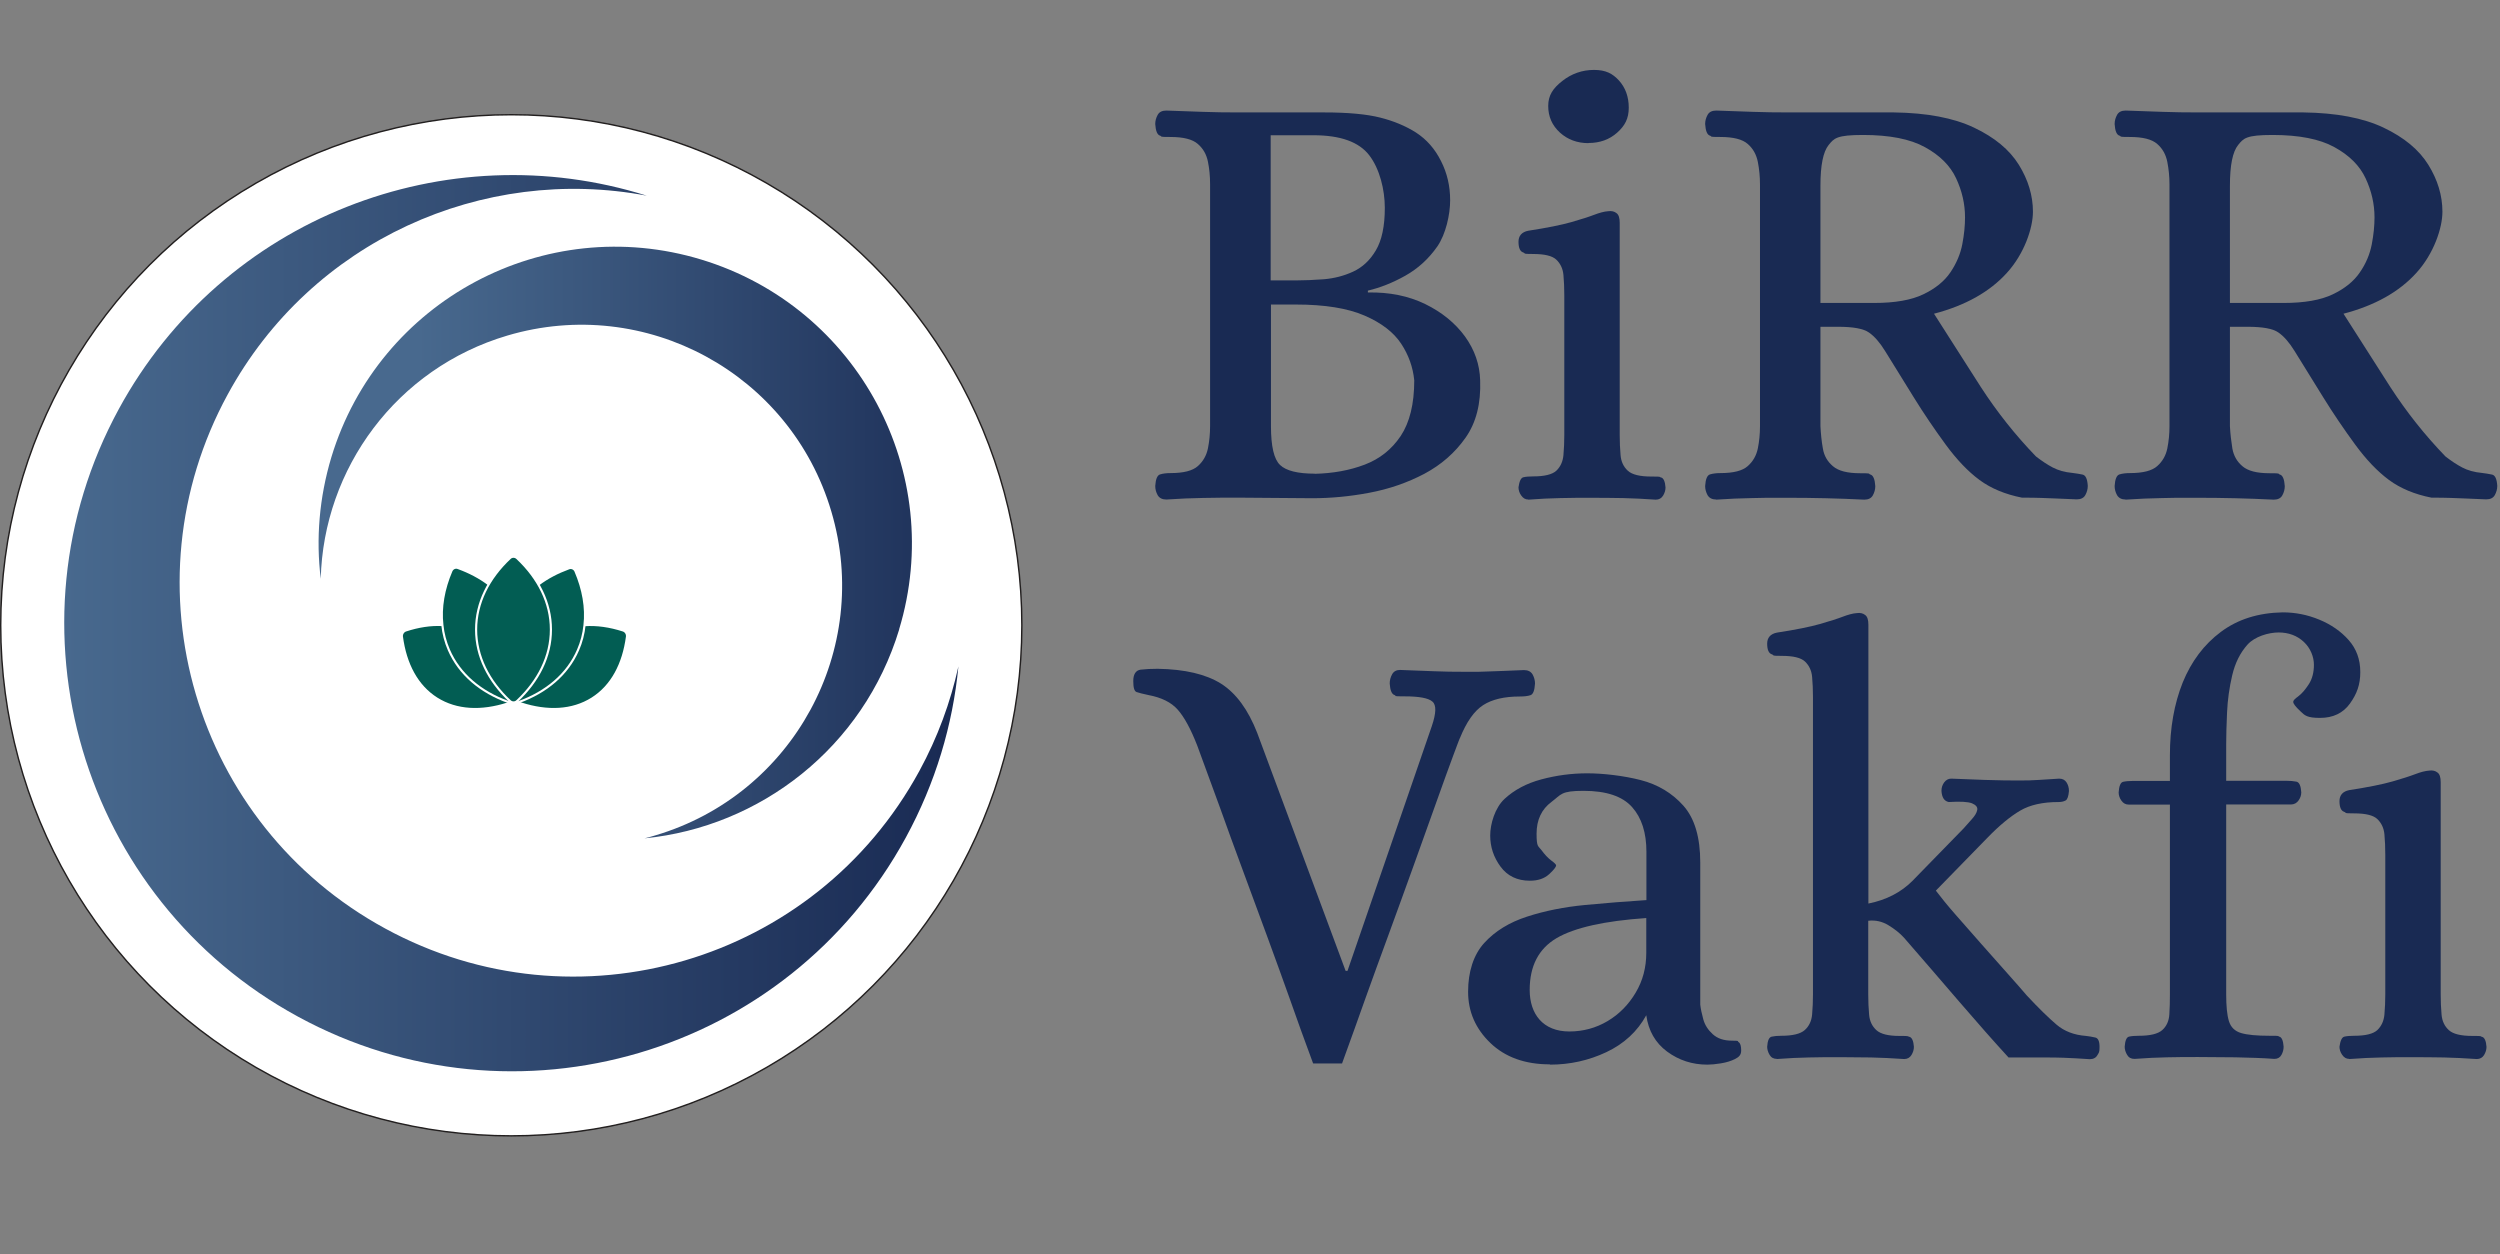 <?xml version="1.0" encoding="UTF-8"?>
<svg id="Layer_1" xmlns="http://www.w3.org/2000/svg" xmlns:xlink="http://www.w3.org/1999/xlink" version="1.1" viewBox="0 0 1741.2 873.5">
  <rect x="0" y="0" width="1741.2" height="873.5" fill="#808080" stroke="none"/>
  <!-- Generator: Adobe Illustrator 29.5.1, SVG Export Plug-In . SVG Version: 2.1.0 Build 141)  -->
  <defs>
    <linearGradient id="linear-gradient" x1="44.7" y1="442" x2="667.5" y2="442" gradientTransform="translate(0 876) scale(1 -1)" gradientUnits="userSpaceOnUse">
      <stop offset="0" stop-color="#48698e"/>
      <stop offset="1" stop-color="#192a53"/>
    </linearGradient>
    <linearGradient id="linear-gradient1" x1="290.6" y1="498.2" x2="703.9" y2="498.2" gradientTransform="translate(0 876) scale(1 -1)" gradientUnits="userSpaceOnUse">
      <stop offset="0" stop-color="#48698e"/>
      <stop offset="1" stop-color="#192a53"/>
    </linearGradient>
  </defs>
  <g isolation="isolate">
    <g isolation="isolate">
      <path d="M812.3,347.9c-2.8,0-4.8-1-6-3-1.1-2-1.7-4.1-1.7-6.4.3-4.8,1.4-7.5,3.4-8.1,2-.6,4.4-.9,7.2-.9,9.1,0,15.4-1.6,19.1-4.9,3.7-3.3,6-7.4,7-12.3,1-5,1.5-10.1,1.5-15.5v-168.7c0-5.4-.5-10.6-1.5-15.5-1-5-3.3-9.1-7-12.3-3.7-3.3-10.1-4.9-19.1-4.9s-5.2-.3-7.2-.9c-2-.6-3.1-3.3-3.4-8.1,0-2.3.6-4.4,1.7-6.4,1.1-2,3.1-3,6-3,9.1.3,17.6.6,25.5.9,7.9.3,16.2.4,24.7.4h59.9c16.4,0,29.4,1.2,38.9,3.6,9.5,2.4,17.8,5.9,24.9,10.4,7.4,4.8,13.2,11.4,17.4,19.8,4.3,8.4,6.4,17.5,6.4,27.4s-3,23.5-8.9,32.1c-6,8.6-13.4,15.4-22.3,20.4-8.9,5-17.6,8.4-26.1,10.4v1.3c15-.3,28.3,2.4,40,8.1,11.6,5.7,20.8,13.2,27.6,22.5,6.8,9.4,10.3,19.6,10.6,30.6.6,16.2-2.8,29.5-10.2,40-7.4,10.5-16.9,18.8-28.7,25.1-11.8,6.2-24.5,10.6-38.3,13.2-13.7,2.6-27,3.8-39.7,3.8l-51-.4c-8.5,0-16.8,0-24.9.2-8.1.1-16.6.5-25.7,1.1ZM885,195.3h17.9c5.7,0,12-.3,19.1-.8,7.1-.6,13.9-2.3,20.4-5.3,6.5-3,11.8-7.9,15.9-14.9,4.1-6.9,6.2-16.8,6.2-29.5s-3.6-27.2-10.8-36.6-20.2-14-38.9-14h-29.8v101.2ZM915.6,330c12.8-.3,24.4-2.4,34.9-6.4,10.5-4,18.8-10.6,25.1-20,6.2-9.4,9.4-22.2,9.4-38.7-.9-9.1-3.9-17.6-9.1-25.5-5.2-7.9-13.7-14.5-25.5-19.6-11.8-5.1-27.7-7.7-47.8-7.7h-17.4v84.6c0,14.2,2.1,23.2,6.4,27.2,4.2,4,12.3,6,24.2,6Z" fill="#192a53"/>
      <path d="M1064.4,347.9c-2,0-3.6-.9-4.9-2.8-1.3-1.8-1.9-3.8-1.9-5.7.6-4.3,1.7-6.6,3.4-7,1.7-.4,4-.6,6.8-.6,7.9,0,13.3-1.3,16.2-4,2.8-2.7,4.5-6.3,4.9-10.8.4-4.5.6-9.2.6-14v-97.3c0-5.1-.2-9.8-.6-14.2-.4-4.4-2.1-7.9-4.9-10.6-2.8-2.7-8.2-4-16.2-4s-4.9-.4-7-1.1c-2.1-.7-3.2-3.2-3.2-7.4s2.3-6.8,6.8-7.7c13-2,23-4,30-6,6.9-2,12.3-3.7,15.9-5.1,3.7-1.4,6.9-2.3,9.8-2.5,2.3-.3,4.2.1,5.7,1.3,1.6,1.1,2.3,3.4,2.3,6.8v147.9c0,4.8.2,9.5.6,14,.4,4.5,2.1,8.1,5.1,10.8,3,2.7,8.4,4,16.4,4s4.7.2,6.6.6c1.8.4,2.9,2.8,3.2,7,0,2-.6,3.9-1.7,5.7-1.1,1.8-2.8,2.8-5.1,2.8-8.2-.6-15.8-.9-22.7-1.1-6.9-.1-14.2-.2-21.9-.2s-14.9,0-21.7.2c-6.8.1-14.3.5-22.5,1.1ZM1106.4,99.7c-7.9,0-14.6-2.5-20-7.4-5.4-5-8.1-11.1-8.1-18.5s3.3-12.3,9.8-17.4c6.5-5.1,13.9-7.7,22.1-7.7s12.9,2.5,17.4,7.4c4.5,5,6.8,11.3,6.8,18.9s-2.7,12.6-8.1,17.4c-5.4,4.8-12,7.2-20,7.2Z" fill="#192a53"/>
      <path d="M1195.3,347.9c-2.8,0-4.8-1-6-3-1.1-2-1.7-4.1-1.7-6.4.3-4.8,1.4-7.5,3.4-8.1,2-.6,4.4-.9,7.2-.9,9.1,0,15.4-1.6,19.1-4.9,3.7-3.3,6-7.4,7-12.3,1-5,1.5-10.1,1.5-15.5v-168.3c0-5.4-.5-10.6-1.5-15.7-1-5.1-3.3-9.3-7-12.5-3.7-3.3-10.1-4.9-19.1-4.9s-5.2-.3-7.2-.9c-2-.6-3.1-3.3-3.4-8.1,0-2.3.6-4.4,1.7-6.4,1.1-2,3.1-3,6-3,9.1.3,17.6.6,25.7.9,8.1.3,16.4.4,24.9.4h73.1c23,.3,41.6,3.8,55.9,10.6,14.3,6.8,24.7,15.4,31.2,25.9,6.5,10.5,9.8,21.4,9.8,32.7s-6,29.2-18.1,42.5c-12,13.3-29,22.8-50.8,28.5,10.8,17,21.7,34.1,32.7,51.2,11.1,17.1,23.8,33.2,38.3,48.2,4,3.1,7.9,5.7,11.7,7.7,3.8,2,8.4,3.3,13.8,3.8,2.3.3,4.5.6,6.8,1.1,2.3.4,3.5,3,3.8,7.9,0,2.3-.6,4.4-1.7,6.4-1.1,2-3.1,3-6,3-6-.3-10.7-.5-14.2-.6-3.5-.1-7-.3-10.4-.4-3.4-.1-7.9-.2-13.6-.2-11.6-2.3-21.5-6.4-29.5-12.3s-15.9-14.2-23.6-24.7c-7.9-10.8-15.3-21.7-22.1-32.7-6.8-11.1-13.5-21.8-20-32.3-3.7-6-7.4-10.3-11.3-13-3.8-2.7-11-4-21.5-4h-12.3v69.3c.3,5.4.8,10.6,1.7,15.5.8,5,3.2,9.1,7,12.3,3.8,3.3,10.1,4.9,18.9,4.9s5.2.3,7.2.9c2,.6,3.1,3.3,3.4,8.1,0,2.3-.6,4.4-1.7,6.4-1.1,2-3.1,3-6,3-18.1-.9-35.8-1.3-53.1-1.3s-16.7,0-24.7.2c-7.9.1-16.4.5-25.5,1.1ZM1267.9,211h37.4c14.5,0,25.9-2,34.2-6,8.4-4,14.7-9.1,18.9-15.3,4.2-6.2,7-12.8,8.3-19.6s1.9-13,1.9-18.7c0-9.4-2.1-18.4-6.2-27.2-4.1-8.8-11.3-16-21.7-21.7-10.3-5.7-24.7-8.5-43.1-8.5s-20.2,2.3-24,7c-3.8,4.7-5.7,14.1-5.7,28.3v81.6Z" fill="#192a53"/>
      <path d="M1480.5,347.9c-2.8,0-4.8-1-6-3-1.1-2-1.7-4.1-1.7-6.4.3-4.8,1.4-7.5,3.4-8.1,2-.6,4.4-.9,7.2-.9,9.1,0,15.4-1.6,19.1-4.9,3.7-3.3,6-7.4,7-12.3,1-5,1.5-10.1,1.5-15.5v-168.3c0-5.4-.5-10.6-1.5-15.7-1-5.1-3.3-9.3-7-12.5-3.7-3.3-10.1-4.9-19.1-4.9s-5.2-.3-7.2-.9c-2-.6-3.1-3.3-3.4-8.1,0-2.3.6-4.4,1.7-6.4,1.1-2,3.1-3,6-3,9.1.3,17.6.6,25.7.9,8.1.3,16.4.4,24.9.4h73.1c23,.3,41.6,3.8,55.9,10.6,14.3,6.8,24.7,15.4,31.2,25.9,6.5,10.5,9.8,21.4,9.8,32.7s-6,29.2-18.1,42.5c-12,13.3-29,22.8-50.8,28.5,10.8,17,21.7,34.1,32.7,51.2,11.1,17.1,23.8,33.2,38.3,48.2,4,3.1,7.9,5.7,11.7,7.7,3.8,2,8.4,3.3,13.8,3.8,2.3.3,4.5.6,6.8,1.1,2.3.4,3.5,3,3.8,7.9,0,2.3-.6,4.4-1.7,6.4-1.1,2-3.1,3-6,3-6-.3-10.7-.5-14.2-.6-3.5-.1-7-.3-10.4-.4-3.4-.1-7.9-.2-13.6-.2-11.6-2.3-21.5-6.4-29.5-12.3-8.1-6-15.9-14.2-23.6-24.7-7.9-10.8-15.3-21.7-22.1-32.7-6.8-11.1-13.5-21.8-20-32.3-3.7-6-7.4-10.3-11.3-13-3.8-2.7-11-4-21.5-4h-12.3v69.3c.3,5.4.9,10.6,1.7,15.5.9,5,3.2,9.1,7,12.3,3.8,3.3,10.1,4.9,18.9,4.9s5.2.3,7.2.9c2,.6,3.1,3.3,3.4,8.1,0,2.3-.6,4.4-1.7,6.4-1.1,2-3.1,3-6,3-18.1-.9-35.8-1.3-53.1-1.3s-16.7,0-24.7.2c-7.9.1-16.4.5-25.5,1.1ZM1553.1,211h37.4c14.5,0,25.9-2,34.2-6,8.4-4,14.7-9.1,18.9-15.3,4.3-6.2,7-12.8,8.3-19.6,1.3-6.8,1.9-13,1.9-18.7,0-9.4-2.1-18.4-6.2-27.2-4.1-8.8-11.3-16-21.7-21.7-10.3-5.7-24.7-8.5-43.1-8.5s-20.2,2.3-24,7c-3.8,4.7-5.7,14.1-5.7,28.3v81.6Z" fill="#192a53"/>
    </g>
    <g isolation="isolate">
      <path d="M914.5,740.5c-6-16.2-11.3-30.8-15.9-44-4.7-13.2-9.9-27.6-15.7-43.4-5.8-15.7-11.6-31.5-17.4-47.2-5.8-15.7-11.1-30.1-15.7-43.1-4.7-13-10-27.5-15.9-43.4-4.5-11.6-9.1-20-13.6-25.1-4.5-5.1-11.3-8.5-20.4-10.2-4-.8-6.7-1.6-8.3-2.1-1.6-.6-2.3-3.1-2.3-7.7s1.7-7.4,5.1-7.9c3.4-.4,7.4-.6,11.9-.6,19,.3,33.7,3.8,44.2,10.4,10.5,6.7,18.8,18.1,25.1,34.2l61.6,165.8h1.3l58.7-170.4c3.1-9.1,3.3-14.8.4-17.2-2.8-2.4-9.2-3.6-19.1-3.6s-5.2-.3-7.2-.9c-2-.6-3.1-3.3-3.4-8.1,0-2.3.6-4.4,1.7-6.4,1.1-2,3-3,5.5-3,9.1.3,16.9.6,23.6.9,6.7.3,14.2.4,22.7.4s10.3,0,14-.2c3.7-.1,7.4-.3,11.3-.4,3.8-.1,8.7-.4,14.7-.6,2.8,0,4.8,1,6,3,1.1,2,1.7,4.1,1.7,6.4-.3,4.8-1.3,7.5-3.2,8.1-1.8.6-4.3.9-7.4.9-10.8,0-19.3,2-25.5,6-6.2,4-11.6,11.6-16.2,23,0-.3-1.5,3.6-4.5,11.7-3,8.1-6.9,18.8-11.7,32.3-4.8,13.5-10.1,28.3-15.9,44.4-5.8,16.2-11.7,32.3-17.6,48.5-6,16.2-11.3,31-16.2,44.6-4.8,13.6-10.2,28.6-16.2,45.1h-20Z" fill="#192a53"/>
      <path d="M1079.4,741.3c-17.3,0-31.1-5-41.4-14.9-10.3-9.9-15.5-21.8-15.5-35.7s3.8-25.8,11.3-34c7.5-8.2,17.4-14.3,29.8-18.3,12.3-4,25.8-6.7,40.4-8.1,14.6-1.4,28.8-2.5,42.7-3.4v-33.6c0-13.3-3.3-23.7-10-31.2-6.7-7.5-17.9-11.3-33.8-11.3s-15.4,2.5-22.3,7.7c-6.9,5.1-10.4,12.5-10.4,22.1s1.1,8.4,3.4,11.5c2.3,3.1,4.5,5.5,6.8,7.2,2.3,1.7,3.4,2.8,3.4,3.4,0,1.1-1.6,3.2-4.9,6.2-3.3,3-7.7,4.5-13.4,4.5-8.8,0-15.6-3.3-20.4-9.8-4.8-6.5-7.2-13.7-7.2-21.7s3.3-19.3,10-25.5c6.7-6.2,15.2-10.8,25.7-13.6,10.5-2.8,21.1-4.2,31.9-4.2s25.1,1.6,37.2,4.7c12,3.1,22,9.1,29.8,17.9,7.8,8.8,11.7,22,11.7,39.5v99c.3,2.8,1,6.2,2.1,10.2,1.1,4,3.3,7.4,6.6,10.4,3.3,3,7.7,4.5,13.4,4.5s3.5.4,4.7,1.1c1.1.7,1.7,2.6,1.7,5.7s-1.4,4.5-4.3,6c-2.8,1.4-6.1,2.4-9.8,3-3.7.6-6.8.9-9.4.9-10.5,0-19.8-3-28.1-9.1-8.2-6.1-13-14.5-14.5-25.3-6.2,11.3-15.5,19.9-27.8,25.7-12.3,5.8-25.4,8.7-39.3,8.7ZM1093,718.4c9.6,0,18.5-2.4,26.6-7.2,8.1-4.8,14.6-11.4,19.6-19.8,5-8.4,7.4-17.6,7.4-27.8v-24.2c-29.2,2-50,6.7-62.5,14-12.5,7.4-18.7,19.4-18.7,36.1s9.2,28.9,27.6,28.9Z" fill="#192a53"/>
      <path d="M1237.6,737.5c-2.3,0-4-.9-5.1-2.8-1.1-1.8-1.7-3.8-1.7-5.7.3-4.3,1.3-6.6,3.2-7,1.8-.4,4-.6,6.6-.6,7.9,0,13.4-1.3,16.4-4,3-2.7,4.7-6.3,5.1-10.8.4-4.5.6-9.2.6-14v-207c0-5.1-.2-9.8-.6-14.2-.4-4.4-2.1-7.9-4.9-10.6-2.8-2.7-8.2-4-16.2-4s-4.9-.4-7-1.1c-2.1-.7-3.2-3.2-3.2-7.4s2.3-6.8,6.8-7.7c13-2,23-4,30-6,6.9-2,12.3-3.7,15.9-5.1,3.7-1.4,6.9-2.3,9.8-2.5,2.3-.3,4.2.1,5.7,1.3,1.6,1.1,2.3,3.4,2.3,6.8v194.2c12.5-2.5,22.7-7.8,30.6-15.7l35.7-36.6c1.7-2,3.6-4.1,5.7-6.4,2.1-2.3,3.4-4.4,3.8-6.4.4-2-.8-3.5-3.6-4.7-2.8-1.1-8.2-1.4-16.2-.9-3.1-.6-4.8-3.1-5.1-7.7,0-2.3.6-4.2,1.9-6,1.3-1.7,2.9-2.6,4.9-2.6,6.5.3,14.4.6,23.6.9,9.2.3,16.9.4,23.2.4s9.6-.1,14.2-.4c4.7-.3,9.4-.6,14.2-.9,2.3,0,4,.9,5.1,2.6,1.1,1.7,1.7,3.7,1.7,6-.3,3.7-1.1,5.9-2.3,6.6-1.3.7-2.9,1.1-4.9,1.1-11.1,0-20,2-26.8,6-6.8,4-14.5,10.3-23,19.1l-35.7,36.6c3.4,4.5,7.9,10.1,13.6,16.6,5.7,6.5,11.7,13.4,18.1,20.6s12.4,14,18.1,20.4c5.7,6.4,10.2,11.5,13.6,15.5,8.2,8.8,15.1,15.5,20.6,20.2,5.5,4.7,12.4,7.3,20.6,7.9,2.3.3,4.4.6,6.4,1.1,2,.4,3,2.6,3,6.6s-.5,3.9-1.5,5.7c-1,1.8-2.8,2.8-5.3,2.8-4-.3-7.2-.5-9.8-.6-2.6-.1-5.4-.3-8.5-.4-3.1-.1-7.6-.2-13.4-.2h-24.9c-9.9-10.8-21.3-23.7-34.2-38.7-12.9-15-25.7-29.9-38.5-44.6-2.8-3.1-6.4-6-10.8-8.7-4.4-2.7-9.1-3.8-14.2-3.2v51.4c0,4.8.2,9.5.6,14,.4,4.5,2.1,8.1,5.1,10.8,3,2.7,8.3,4,15.9,4s5.2.2,7,.6c1.8.4,2.9,2.8,3.2,7,0,2-.6,3.9-1.7,5.7-1.1,1.8-2.8,2.8-5.1,2.8-8.2-.6-15.9-.9-23-1.1-7.1-.1-14.3-.2-21.7-.2s-14.9,0-21.7.2c-6.8.1-14.3.5-22.5,1.1Z" fill="#192a53"/>
      <path d="M1486.6,737.5c-2.3,0-4-.9-5.1-2.8-1.1-1.8-1.7-3.8-1.7-5.7.3-4.3,1.3-6.6,3-7,1.7-.4,4-.6,6.8-.6,7.9,0,13.4-1.3,16.4-4,3-2.7,4.6-6.3,4.9-10.8.3-4.5.4-9.2.4-14v-132.2h-28.5c-2.3,0-4-.9-5.3-2.8-1.3-1.8-1.9-3.8-1.9-5.7.3-4.5,1.3-7,3.2-7.4,1.8-.4,4.2-.6,7-.6h25.5v-17.9c0-19,3-35.8,8.9-50.6,6-14.7,14.8-26.5,26.6-35.3,11.8-8.8,26.1-13.3,43.1-13.6,8.8,0,17.3,1.7,25.5,5.1,8.2,3.4,15,8.1,20.4,14.2,5.4,6.1,8.1,13.5,8.1,22.3s-2.4,15.2-7.2,21.9c-4.8,6.7-11.8,10-20.8,10s-10.6-1.6-13.8-4.7c-3.3-3.1-4.9-5.2-4.9-6.4s1.2-2.2,3.6-4c2.4-1.8,4.8-4.6,7.2-8.3,2.4-3.7,3.6-8.2,3.6-13.6s-2.3-11.5-7-15.9c-4.7-4.4-10.6-6.6-17.6-6.6s-16.6,2.8-21.7,8.5c-5.1,5.7-8.6,12.8-10.6,21.3-2,8.5-3.2,17.1-3.6,25.9-.4,8.8-.6,16.2-.6,22.1v25.5h41.7c2.8,0,5.2.2,7.2.6,2,.4,3.1,2.9,3.4,7.4,0,2-.6,3.9-1.9,5.7-1.3,1.8-3,2.8-5.3,2.8h-45.1v132.2c0,8.2.6,14.5,1.9,18.7,1.3,4.2,4.1,7,8.5,8.3,4.4,1.3,11,1.9,19.8,1.9s5.1.2,6.8.6c1.7.4,2.7,2.8,3,7,0,2-.5,3.9-1.5,5.7-1,1.8-2.6,2.8-4.9,2.8-8.2-.6-17.3-.9-27.2-1.1-9.9-.1-18.6-.2-25.9-.2s-14.9,0-21.7.2c-6.8.1-14.3.5-22.5,1.1Z" fill="#192a53"/>
      <path d="M1636.2,737.5c-2,0-3.6-.9-4.9-2.8-1.3-1.8-1.9-3.8-1.9-5.7.6-4.3,1.7-6.6,3.4-7,1.7-.4,4-.6,6.8-.6,7.9,0,13.3-1.3,16.2-4,2.8-2.7,4.5-6.3,4.9-10.8.4-4.5.6-9.2.6-14v-97.3c0-5.1-.2-9.8-.6-14.2-.4-4.4-2.1-7.9-4.9-10.6-2.8-2.7-8.2-4-16.2-4s-4.9-.4-7-1.1c-2.1-.7-3.2-3.2-3.2-7.4s2.3-6.8,6.8-7.7c13-2,23-4,30-6,6.9-2,12.3-3.7,15.9-5.1,3.7-1.4,6.9-2.3,9.8-2.5,2.3-.3,4.2.1,5.7,1.3,1.6,1.1,2.3,3.4,2.3,6.8v147.9c0,4.8.2,9.5.6,14,.4,4.5,2.1,8.1,5.1,10.8,3,2.7,8.4,4,16.4,4s4.7.2,6.6.6c1.8.4,2.9,2.8,3.2,7,0,2-.6,3.9-1.7,5.7-1.1,1.8-2.8,2.8-5.1,2.8-8.2-.6-15.8-.9-22.7-1.1-6.9-.1-14.2-.2-21.9-.2s-14.9,0-21.7.2c-6.8.1-14.3.5-22.5,1.1Z" fill="#192a53"/>
    </g>
  </g>
  <g>
    <g>
      <circle cx="356.1" cy="435.5" r="355.6" fill="#fff" stroke="#221f1f" stroke-miterlimit="10"/>
      <g>
        <path d="M667.5,464.3c-3.9,40.5-15.9,81-36.6,119-82.4,151.3-272,207.2-423.3,124.8C56.2,625.7.4,436.1,82.8,284.8c72.6-133.3,228.2-192.5,367.7-148.5-113.9-21.6-233.5,31.1-291.9,138.4-72.5,133-23.4,299.6,109.7,372,133,72.5,299.5,23.4,372-109.7,12.8-23.5,21.7-47.9,27.2-72.8h0Z" fill="url(#linear-gradient)"/>
        <path d="M626.3,438.3c-25,82.4-96.8,137.6-177.4,145.6,2.5-.6,5-1.3,7.6-2.1,96.1-28.5,151-129.5,122.5-225.6-28.4-96.1-129.4-151-225.6-122.5-77.4,22.9-128.1,92.8-130,169.4-3.4-27.6-1.1-56.4,7.4-84.7,33.1-109.1,148.5-170.8,257.7-137.6s170.8,148.5,137.7,257.6h0Z" fill="url(#linear-gradient1)"/>
      </g>
    </g>
    <g>
      <path d="M360.6,487.9c.2.4.4.7.7,1,.4.5,1,.9,1.7,1.1,18.2,5.9,35.6,5.2,49.4-3.5,13.8-8.7,21.8-24.1,24.3-43.1.2-1.9-.9-3.7-2.7-4.3-9.3-3-18.3-4.3-26.8-3.7" fill="#025d53" stroke="#fff" stroke-miterlimit="10" stroke-width="1.5"/>
      <path d="M355.6,488.5c-.1.2-.3.4-.5.6-.4.4-.9.7-1.5.9-18.2,5.9-35.6,5.2-49.4-3.5-13.8-8.7-21.8-24.1-24.3-43.1-.2-1.8.9-3.7,2.7-4.3,8.8-2.9,17.3-4.2,25.4-3.8" fill="#025d53" stroke="#fff" stroke-miterlimit="10" stroke-width="1.5"/>
      <path d="M357.6,488.2c.4.4.9.6,1.4.8.7.2,1.5.2,2.3,0h0c19.1-6.9,33.9-19.2,41.3-36.3,2.4-5.5,3.9-11.3,4.5-17.2,1.4-12.3-.9-25.1-6.3-37.7-.8-1.8-2.8-2.7-4.6-2-7.9,2.9-15,6.6-21.2,11.3" fill="#025d53" stroke="#fff" stroke-miterlimit="10" stroke-width="1.5"/>
      <path d="M357.6,488.2c-.4.3-.8.6-1.2.7-.4.1-.8.2-1.3.2-.4,0-.8,0-1.2-.2-19.1-6.9-33.9-19.2-41.3-36.3-2.4-5.6-3.9-11.3-4.5-17.3-1.4-12.2.9-25.1,6.3-37.7.8-1.8,2.8-2.7,4.6-2,8,2.9,15.2,6.7,21.4,11.4" fill="#025d53" stroke="#fff" stroke-miterlimit="10" stroke-width="1.5"/>
      <path d="M383.7,438.5c0,18.6-8.7,35.8-23.5,49.7-1.4,1.4-3.6,1.4-5.1,0-14.8-13.9-23.5-31.1-23.5-49.7s8.7-35.8,23.5-49.7c1.4-1.4,3.6-1.4,5.1,0,14.8,13.9,23.5,31.1,23.5,49.7Z" fill="#025d53" stroke="#fff" stroke-miterlimit="10" stroke-width="1.5"/>
    </g>
  </g>
</svg>